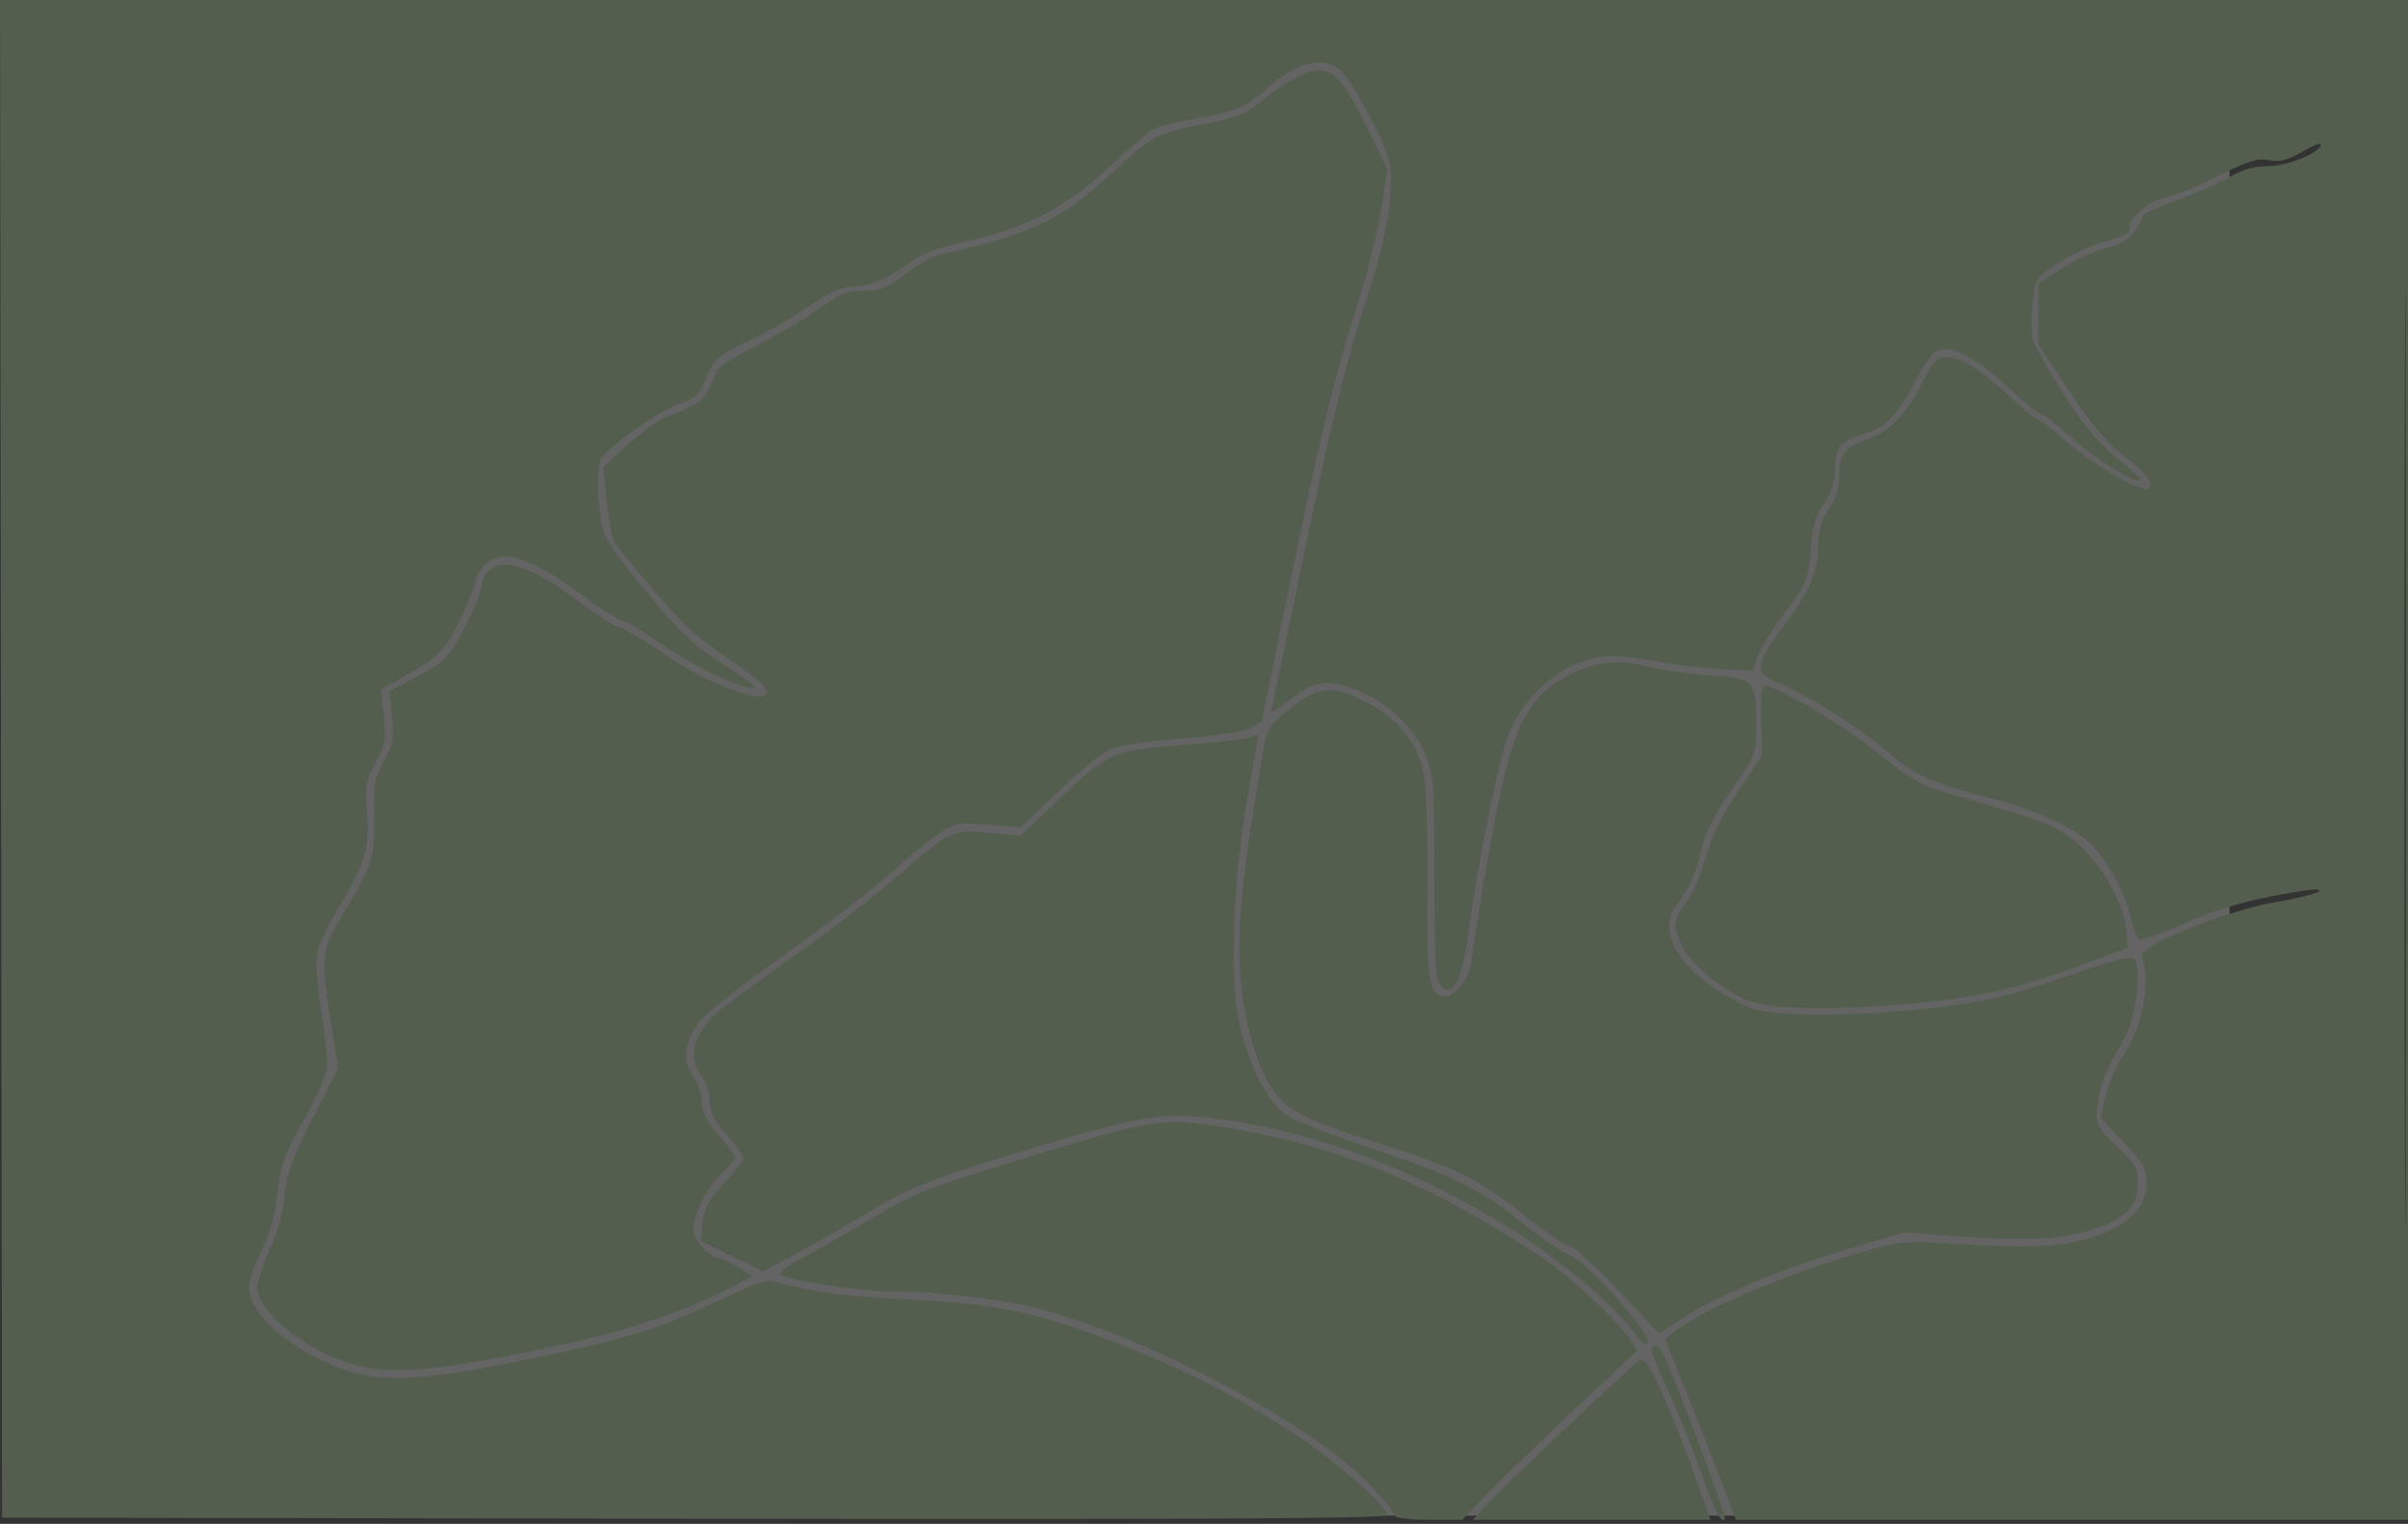 <?xml version="1.0" encoding="UTF-8"?> <svg xmlns="http://www.w3.org/2000/svg" width="580" height="367" viewBox="0 0 580 367" fill="none"><rect x="0" y="0" width="580" height="367" fill="#333333" stroke="none"/><rect width="488" height="357" transform="matrix(-1 0 0 1 537.005 8)" fill="white" fill-opacity="0.24"></rect><path fill-rule="evenodd" clip-rule="evenodd" d="M580.005 183V366H499.081H418.157L413.437 353.75C410.842 347.012 406.988 337.225 404.875 332L401.032 322.5L403.269 320.711C409.981 315.342 430.54 306.668 448.995 301.418C458.004 298.856 459.121 298.76 470.995 299.529C486.708 300.547 494.155 300.388 500.505 298.9C511.475 296.33 517.005 291.601 517.005 284.791C517.005 281.38 516.265 280.076 511.486 275.065L505.966 269.279L507.04 264.271C507.631 261.516 509.647 256.883 511.521 253.975C516.264 246.613 518.027 237.057 515.915 230.162C515.196 227.816 536.313 219.295 547.656 217.354C553.073 216.427 557.955 215.247 558.505 214.731C559.13 214.146 557.818 214.053 555.005 214.484C542.62 216.382 534.845 218.532 525.694 222.59C520.169 225.039 515.367 226.696 515.023 226.272C514.679 225.847 513.833 223.25 513.143 220.5C511.801 215.15 508.547 208.986 504.566 204.254C500.783 199.759 491.692 195.471 478.505 191.962C464.281 188.178 461.166 186.706 453.466 180.135C447.164 174.758 434.269 166.728 427.944 164.244C422.595 162.143 422.803 159.888 429.132 151.387C435.856 142.355 437.956 137.61 437.983 131.39C437.999 127.613 438.657 125.318 440.505 122.595C442.205 120.09 443.005 117.546 443.005 114.647C443.005 109.344 444.252 107.78 450.228 105.588C455.467 103.666 459.361 99.437 463.525 91.148C465.6 87.015 466.603 86 468.607 86C472.369 86 476.565 88.543 483.599 95.087C487.094 98.339 490.337 101 490.804 101C491.272 101 494.545 103.522 498.079 106.604C504.509 112.212 516.362 118.976 517.596 117.742C518.886 116.452 517.003 113.988 511.51 109.777C507.511 106.712 503.816 102.31 498.468 94.241L491.005 82.982V75.634V68.287L496.723 64.575C499.868 62.534 504.655 60.353 507.362 59.728C511.901 58.681 514.772 56.104 516.251 51.753C516.391 51.342 520.105 49.714 524.505 48.135C528.905 46.557 534.53 44.086 537.005 42.645C540.169 40.802 542.949 40.021 546.369 40.012C551.108 40 559.005 36.726 559.005 34.774C559.005 34.302 556.971 35.108 554.484 36.565C550.959 38.631 549.208 39.073 546.535 38.572C543.72 38.043 541.522 38.725 534.232 42.386C529.351 44.838 523.717 47.151 521.712 47.527C517.972 48.229 513.005 52.251 513.005 54.577C513.005 56.28 511.988 56.852 506.262 58.371C503.646 59.065 498.978 61.265 495.89 63.26C490.318 66.861 490.271 66.933 489.6 72.86C489.229 76.145 489.235 80.107 489.613 81.666C489.992 83.225 493.42 89.299 497.232 95.164C502.286 102.942 505.779 107.099 510.139 110.524C513.427 113.107 515.912 115.427 515.661 115.678C514.638 116.7 505.104 110.863 499.215 105.609C495.758 102.524 492.505 100 491.987 100C491.468 100 487.583 96.845 483.353 92.989C475.28 85.63 469.274 82.71 466.2 84.649C465.309 85.211 463.38 87.994 461.912 90.834C457.717 98.953 454.39 102.722 450.266 104.03C443.233 106.261 442.005 107.552 442.005 112.719C442.005 116.156 441.298 118.413 439.333 121.248C437.402 124.034 436.556 126.685 436.281 130.802C435.698 139.54 435.357 140.432 429.815 147.708C426.97 151.444 424.09 156.075 423.413 158L422.184 161.5L414.844 161.158C410.808 160.97 404.13 160.183 400.005 159.409C395.88 158.634 390.48 158.005 388.005 158.01C378.1 158.031 367.198 166.522 363.137 177.378C360.884 183.399 355.822 208.759 353.573 225.291C352.071 236.332 349.929 240.353 347.072 237.494C345.736 236.157 345.5 232.283 345.47 211.213C345.436 187.463 345.343 186.294 343.081 181.212C340.154 174.639 333.653 168.76 326.245 165.988C319.495 163.463 316.684 163.938 310.523 168.642C306.225 171.924 305.964 172 306.472 169.825C306.771 168.546 309.901 153.55 313.429 136.5C320.635 101.667 324.533 85.629 328.966 72.575C332.784 61.33 335.005 50.667 335.005 43.577C335.005 39.021 334.221 36.525 330.469 29.142C327.975 24.232 324.846 19.042 323.517 17.608C319.326 13.086 312.688 14.523 304.703 21.681C300.055 25.847 297.685 26.81 287.719 28.583C283.437 29.345 278.937 30.489 277.719 31.126C276.501 31.763 271.861 35.765 267.408 40.018C257.402 49.574 246.907 55.08 233.005 58.065C226.665 59.426 222.261 61.002 219.765 62.802C213.517 67.309 209.688 68.997 205.71 68.998C202.801 69 200.146 70.193 194.339 74.112C190.173 76.923 183.552 80.688 179.626 82.477C172.621 85.669 171.879 86.428 169.198 93.147C168.427 95.079 166.802 96.239 163.182 97.441C158.799 98.897 146.752 107.364 144.77 110.381C143.723 111.977 143.879 121.74 145.031 126.737C145.758 129.886 148.566 134.025 155.974 142.866C164.107 152.572 167.437 155.709 174.087 159.931C178.568 162.776 182.018 165.32 181.754 165.584C180.556 166.782 167.579 160.84 160.417 155.813C156.065 152.759 151.38 149.925 150.005 149.516C148.63 149.107 144.205 146.31 140.173 143.3C132.046 137.236 125.809 134.055 121.978 134.022C118.32 133.99 115.268 136.519 114.459 140.251C114.072 142.038 112.221 146.557 110.345 150.294C106.922 157.114 105.34 158.554 94.982 164.269L91.776 166.038L92.452 172.351C93.057 177.999 92.849 179.18 90.473 183.581C88.078 188.016 87.874 189.207 88.392 195.678C89.082 204.291 87.945 208.051 81.379 218.867C78.832 223.061 76.53 228.12 76.264 230.107C75.997 232.095 76.555 238.34 77.503 243.986C78.451 249.631 78.98 255.769 78.678 257.627C78.377 259.484 75.793 265.15 72.937 270.217C68.442 278.191 67.62 280.51 66.827 287.465C66.19 293.046 65.009 297.26 62.958 301.265C61.334 304.435 60.005 308.207 60.005 309.647C60.005 315.796 67.23 322.956 78.692 328.164C90.524 333.54 100.281 333.161 133.505 326.034C152.767 321.902 158.868 319.902 174.4 312.632C183.379 308.43 184.637 308.093 187.991 308.996C196.382 311.256 203.37 312.142 219.608 313.007C240.692 314.131 250.276 316.159 269.005 323.459C284.936 329.669 294.185 334.33 309.887 344.064C319.826 350.225 334.005 362.451 334.005 364.86C334.005 365.718 292.083 365.942 167.255 365.753L0.505 365.5L0.252 182.75L0 0H290.002H580.005V183ZM579.516 183.5C579.516 284.15 579.398 325.177 579.255 274.671C579.112 224.165 579.112 141.815 579.255 91.671C579.398 41.527 579.516 82.85 579.516 183.5ZM323.381 20.25C324.744 22.038 327.736 27.413 330.031 32.196L334.202 40.892L332.638 50.696C331.777 56.088 329.07 66.828 326.621 74.563C321.917 89.422 319.78 97.788 314.888 120.5C312.099 133.448 304.005 172.981 304.005 173.654C304.005 173.816 302.752 174.597 301.221 175.388C299.592 176.23 292.814 177.243 284.895 177.828C277.151 178.4 269.758 179.494 267.627 180.384C265.578 181.241 259.847 185.842 254.892 190.609L245.881 199.277L238.127 198.631C230.703 198.011 230.183 198.109 225.939 200.927C223.5 202.545 218.13 206.954 214.005 210.723C209.88 214.493 198.405 223.291 188.505 230.274C178.501 237.331 169.513 244.437 168.273 246.272C164.79 251.421 164.33 255.595 166.867 259.027C168.065 260.647 169.005 263.414 169.005 265.319C169.005 267.861 170.014 269.865 173.005 273.263C175.205 275.762 177.005 278.216 177.005 278.716C177.005 279.217 175.598 280.948 173.879 282.563C170.257 285.966 167.059 292.321 167.027 296.177C167.006 298.748 170.898 303 173.272 303C173.82 303 175.841 303.972 177.763 305.159L181.257 307.319L177.881 309.12C165.864 315.531 152.234 320.231 134.835 323.963C99.898 331.457 89.987 331.766 77.795 325.741C68.811 321.301 62.005 314.564 62.005 310.112C62.005 308.499 63.325 304.389 64.937 300.979C66.791 297.06 68.1 292.337 68.495 288.14C69.01 282.675 70.211 279.359 75.281 269.405L81.442 257.309L79.714 246.405C77.155 230.261 77.299 228.916 82.509 220.334C89.652 208.569 90.294 206.577 90.109 196.762C89.965 189.143 90.268 187.414 92.477 183.265C94.671 179.144 94.929 177.702 94.402 172.503L93.795 166.5L100.796 162.736C107.46 159.152 107.994 158.592 111.901 151.083C114.158 146.744 116.005 142.283 116.005 141.169C116.005 140.055 116.712 138.436 117.576 137.571C121.131 134.017 128.605 136.611 140.15 145.407C144.188 148.483 148.169 151 148.998 151C149.827 151 154.661 153.866 159.74 157.37C172.074 165.878 187.267 170.864 184.209 165.4C183.758 164.594 179.518 161.361 174.788 158.217C168.342 153.932 164.098 150.029 157.846 142.638C153.259 137.214 148.938 132.002 148.244 131.056C147.551 130.11 146.608 125.548 146.149 120.918L145.315 112.5L150.91 107.291C153.987 104.425 158.305 101.35 160.505 100.457C168.098 97.375 169.51 96.416 170.807 93.464C171.523 91.834 172.466 89.825 172.903 89C173.34 88.175 177.704 85.47 182.601 82.989C187.498 80.508 194.167 76.571 197.421 74.239C202.382 70.684 204.1 70 208.07 70C212.049 70 213.658 69.356 218.155 65.966C221.097 63.747 224.63 61.685 226.005 61.384C248.225 56.519 255.696 52.992 267.879 41.618C277.568 32.572 278.645 32.012 290.836 29.697C296.895 28.546 300.121 27.349 302.667 25.307C314.302 15.978 319.21 14.78 323.381 20.25ZM397.005 160.557C400.03 161.347 406.705 162.29 411.839 162.653C422.77 163.426 423.005 163.683 423.005 174.906C423.005 181.561 422.898 181.837 416.991 190.358C412.828 196.362 410.636 200.645 409.869 204.267C408.68 209.885 406.832 214.076 403.864 217.885C398.294 225.031 405.957 235.788 421.517 242.666C426.661 244.94 447.562 244.903 467.005 242.586C478.177 241.255 483.331 240.017 496.894 235.405C510.02 230.942 513.466 230.098 514.2 231.166C515.949 233.709 514.303 245.759 511.588 250.286C507.235 257.542 505.728 261.341 505.224 266.33C504.744 271.068 504.833 271.253 509.87 276.057C514.427 280.404 515.005 281.419 515.005 285.076C515.005 290.735 511.204 294.179 502.273 296.611C494.931 298.611 487.792 298.833 470.005 297.615L458.505 296.827L444.872 300.871C429.403 305.46 412.946 312.362 405.003 317.593L399.616 321.141L389.561 310.559C384.03 304.739 378.774 299.982 377.88 299.989C376.986 299.995 372.261 296.802 367.38 292.893C356.046 283.818 351.113 281.381 331.414 275.125C314.286 269.686 309.867 267.403 306.343 262.173C302.991 257.2 300.001 247.156 299.009 237.536C297.685 224.705 298.989 211.123 304.7 178.265C305.083 176.062 306.615 173.921 309.508 171.551C317.677 164.857 321.291 164.6 330.769 170.037C337.262 173.761 341.564 179.517 342.942 186.323C343.52 189.182 343.906 201.125 343.802 213C343.603 235.795 344.242 240 347.908 240C350.446 240 353.831 235.646 354.402 231.649C356.39 217.728 357.258 212.499 359.99 198C364.398 174.602 367.971 167.637 378.261 162.387C384.31 159.301 390.05 158.74 397.005 160.557ZM435.105 169.829C439.836 172.482 446.521 176.869 449.961 179.576C460.826 188.129 462.345 189.024 469.505 191.095C493.53 198.044 495.673 198.896 500.87 203.568C506.578 208.7 511.768 218.217 512.22 224.379L512.505 228.259L503.505 231.647C486.786 237.941 478.181 239.958 461.009 241.611C440.96 243.539 425.021 243.124 420.005 240.543C412.871 236.871 407.141 231.913 405.057 227.608C402.783 222.91 403.008 221.299 406.609 216.5C407.847 214.85 409.746 210.304 410.828 206.397C412.164 201.574 414.655 196.501 418.587 190.592L424.379 181.889L424.197 173.445C424.065 167.277 424.351 165.001 425.26 165.002C425.945 165.004 430.375 167.175 435.105 169.829ZM303.005 177.215C303.005 177.451 301.833 184.361 300.401 192.572C296.991 212.112 296.126 235.252 298.402 246C300.569 256.231 305.199 265.38 309.788 268.499C311.795 269.862 321.611 273.702 331.602 277.032C350.865 283.453 356.557 286.33 367.61 295.234C371.402 298.289 376.132 301.463 378.121 302.287C382.491 304.098 398.349 321.967 396.911 323.459C396.33 324.063 395.383 323.506 394.359 321.959C390.026 315.41 376.746 304.045 364.151 296.109C340.606 281.274 314.852 271.82 290.505 269.076C280.042 267.897 272.821 269.215 247.166 276.987C223.66 284.107 219.03 285.969 207.697 292.855C204.292 294.924 197.51 298.783 192.627 301.431L183.749 306.244L176.256 302.539L168.764 298.835L169.263 294.4C169.662 290.866 170.701 288.964 174.384 285.026C176.926 282.309 179.005 279.573 179.005 278.946C179.005 278.32 177.205 275.762 175.005 273.263C171.989 269.836 171.005 267.87 171.005 265.267C171.005 263.33 170.128 260.7 169.005 259.273C165.542 254.87 166.894 249.19 172.666 243.895C174.227 242.463 182.459 236.403 190.957 230.428C199.456 224.453 210.481 216.007 215.457 211.659C228.961 199.859 229.092 199.795 238.195 200.555L245.885 201.198L254.914 192.64C267.582 180.635 267.347 180.73 288.505 179.098C294.555 178.632 300.293 177.921 301.255 177.518C302.217 177.115 303.005 176.979 303.005 177.215ZM295.505 271.56C323.009 276.223 344.283 284.949 370.857 302.468C378.118 307.255 389.523 317.808 392.738 322.715L394.393 325.241L380.449 338.29C372.78 345.467 363.287 354.638 359.354 358.67L352.204 366H344.104C339.65 366 336.005 365.576 336.005 365.057C336.005 364.538 333.462 361.368 330.355 358.011C316.778 343.346 276.528 321.911 249.668 315.042C240.902 312.8 225.255 311 214.53 311C207.184 311 190.915 308.609 188.298 307.144C187.276 306.572 188.656 305.404 193.19 303C196.663 301.158 204.346 296.786 210.262 293.285C221.123 286.857 223.323 286.025 254.633 276.525C277.149 269.693 281.428 269.173 295.505 271.56ZM400.948 326.75C404.312 334.068 415.968 365.371 415.502 365.836C414.452 366.887 413.157 364.328 409.513 354C407.476 348.225 403.871 339.369 401.503 334.32C399.136 329.271 397.455 324.884 397.768 324.57C398.874 323.464 399.697 324.029 400.948 326.75ZM397.352 329.407C399.338 332.438 404.809 345.653 408.878 357.25L411.949 366H383.373H354.798L357.672 362.75C360.531 359.518 391.03 330.637 394.129 328.227C395.497 327.163 396.004 327.349 397.352 329.407Z" fill="#535E4E"></path></svg> 